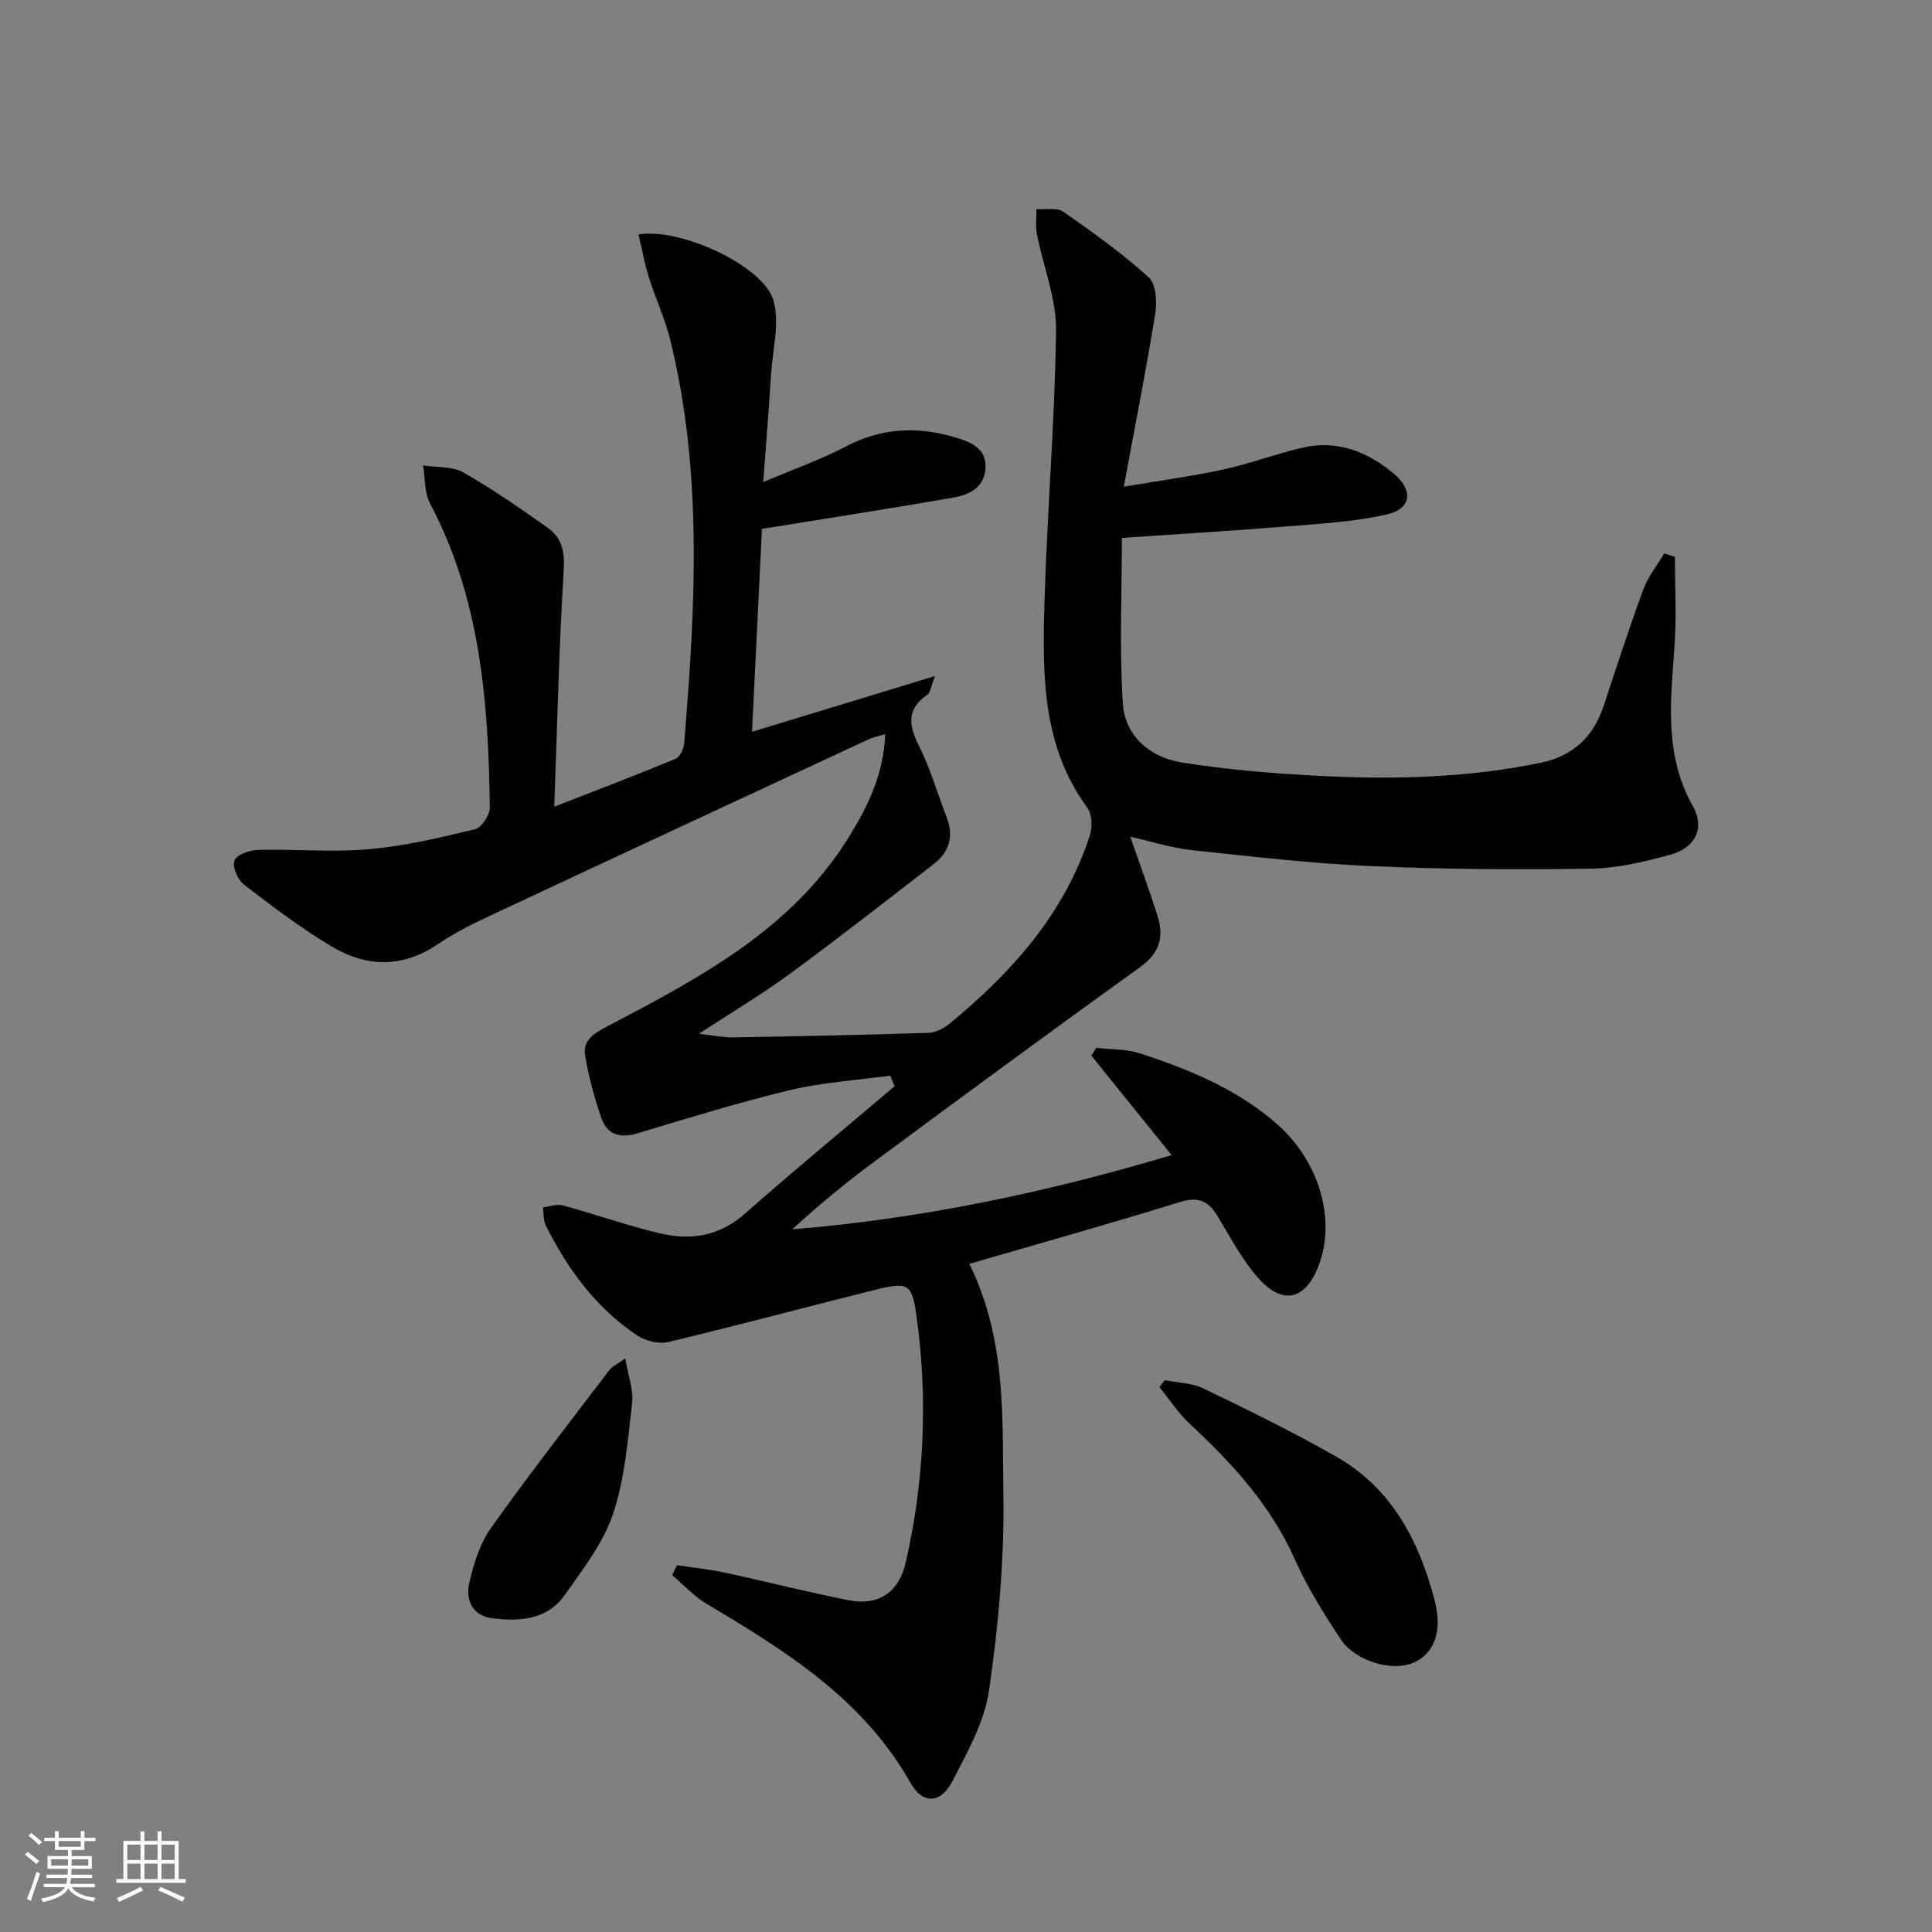 <svg enable-background="new 0 0 400 400" viewBox="0 0 400 400" xmlns="http://www.w3.org/2000/svg"><rect x="0" y="0" width="400" height="400" fill="#808080" stroke="none"/><g fill="#010104"><path d="m234.02 173.24c1.97 5.69 3.89 10.94 5.6 16.26 1.4 4.36.56 7.78-3.57 10.74-18.37 13.19-36.57 26.62-54.76 40.06-5.96 4.4-11.69 9.09-17.26 14.22 26.44-2.17 52.09-7.48 78.55-15.37-3.28-4.06-6.03-7.46-8.78-10.86-2.62-3.25-5.24-6.5-7.86-9.75.35-.54.7-1.07 1.05-1.61 3 .36 6.16.24 8.98 1.15 10.32 3.35 20.31 7.46 28.59 14.8 8.51 7.55 12.03 19.47 8.54 28.91-2.7 7.31-7.44 8.61-12.57 2.84-3.37-3.79-5.79-8.46-8.45-12.85-1.91-3.16-4-4.09-7.81-2.91-14.22 4.42-28.56 8.43-43.58 12.8 7.78 15.8 6.81 32.11 7.05 48.06.2 13.4-1.04 26.92-2.96 40.2-.94 6.51-4.46 12.79-7.56 18.79-2.47 4.79-6.19 4.87-8.69.44-9.76-17.33-25.81-27.34-42.2-37.08-2.64-1.57-4.79-3.95-7.17-5.96.33-.69.66-1.37.99-2.06 3.26.49 6.56.81 9.77 1.5 8.59 1.85 17.12 4.04 25.74 5.74 6.22 1.23 10.43-1.58 11.86-7.8 3.86-16.86 4.61-33.91 2.23-51.05-.93-6.67-1.71-7.11-8.45-5.43-14.32 3.56-28.57 7.4-42.93 10.83-1.97.47-4.74-.21-6.47-1.37-8.5-5.71-14.4-13.72-18.91-22.79-.53-1.07-.4-2.46-.58-3.71 1.37-.16 2.86-.75 4.09-.42 6.71 1.82 13.28 4.15 20.03 5.77 6.39 1.53 12.35.67 17.67-4.03 10.18-8.98 20.66-17.62 31.01-26.4-.3-.73-.6-1.47-.9-2.2-6.91.95-13.94 1.37-20.7 2.99-10.63 2.54-21.1 5.79-31.58 8.94-3.73 1.12-6.39.28-7.59-3.32-1.41-4.21-2.62-8.54-3.31-12.91-.44-2.82 1.5-4.27 4.26-5.72 19.01-10 38.18-19.93 50.14-39.03 4.07-6.5 7.43-13.27 7.74-21.64-1.33.4-2.41.59-3.37 1.03-25.78 11.98-51.55 23.95-77.29 36.01-4.06 1.9-8.17 3.85-11.85 6.37-7.35 5.03-14.82 4.85-22.04.57-6.38-3.79-12.35-8.33-18.24-12.87-1.28-.99-2.46-3.79-1.93-5 .54-1.24 3.21-2.12 4.97-2.16 7.62-.19 15.29.53 22.86-.14 7.39-.65 14.71-2.38 21.95-4.13 1.36-.33 3.1-2.95 3.08-4.5-.28-21.7-1.91-43.16-12.36-62.92-1.2-2.26-1.01-5.26-1.46-7.92 2.81.44 6.03.15 8.35 1.47 6.05 3.43 11.79 7.44 17.47 11.46 2.88 2.04 3.55 4.86 3.31 8.69-.98 15.92-1.34 31.89-1.97 49.05 8.97-3.5 17.09-6.58 25.12-9.91.9-.37 1.68-2.05 1.77-3.19 2.31-27.88 3.92-55.77-2.81-83.33-1.09-4.48-3.1-8.74-4.48-13.16-.9-2.89-1.45-5.89-2.16-8.89 8.65-1.46 25.78 6.45 27.92 13.58 1.38 4.6-.12 10.09-.45 15.17-.44 6.91-1 13.82-1.64 22.52 6.54-2.78 12.09-4.73 17.24-7.43 7.42-3.89 14.95-4.13 22.7-1.77 3.03.92 6.26 2.2 6.08 6.23-.18 4.11-3.41 5.62-6.73 6.2-12.86 2.24-25.77 4.23-39.56 6.46-.63 12.97-1.33 27.19-2.05 42.01 12.63-3.85 24.66-7.51 37.88-11.54-.88 2.26-.95 3.43-1.55 3.84-4.32 2.96-3.95 6.27-1.79 10.56 2.38 4.71 3.83 9.89 5.76 14.84 1.54 3.95.53 7.2-2.71 9.71-9.87 7.62-19.68 15.31-29.73 22.68-5.71 4.2-11.83 7.84-18.85 12.43 3.2.36 5.13.78 7.05.75 13.47-.23 26.95-.5 40.41-.94 1.49-.05 3.19-.89 4.38-1.87 12.92-10.6 23.82-22.77 29.1-39.04.56-1.72.43-4.4-.57-5.76-9.34-12.75-9.25-27.48-8.84-42.11.53-18.9 2.17-37.78 2.4-56.67.08-6.62-2.66-13.25-3.96-19.91-.33-1.67-.07-3.46-.09-5.19 1.88.14 4.23-.38 5.56.55 6.1 4.24 12.16 8.61 17.66 13.56 1.52 1.37 1.77 5.05 1.38 7.47-1.84 11.44-4.09 22.81-6.52 35.9 7.84-1.33 14.32-2.19 20.69-3.59 5.49-1.2 10.8-3.22 16.28-4.49 7.18-1.67 13.44.8 18.9 5.35 4.09 3.4 3.74 7.26-1.3 8.44-6.88 1.6-14.07 1.95-21.15 2.53-11.08.91-22.19 1.56-33.82 2.36 0 11.38-.52 22.84.2 34.22.43 6.79 5.6 11.21 12.16 12.26 9.31 1.49 18.78 2.28 28.21 2.77 15.47.81 30.91.47 46.18-2.71 6.68-1.39 10.86-5.36 12.98-11.72 2.68-8.04 5.27-16.12 8.2-24.08.99-2.69 2.88-5.04 4.37-7.55.73.24 1.46.49 2.2.73 0 6.17.35 12.36-.08 18.5-.79 11.3-2.2 22.47 3.79 33.09 2.56 4.54.57 8.64-4.62 10.07-5.4 1.49-11.04 2.82-16.6 2.9-15.1.23-30.22.14-45.3-.53-12.43-.55-24.83-1.99-37.21-3.31-4.04-.42-8.03-1.72-12.73-2.77z"/><path d="m241.17 285.75c2.7.55 5.66.57 8.06 1.74 9.27 4.49 18.55 9.02 27.49 14.13 11.41 6.52 17.08 17.39 20.29 29.63 1.72 6.56-.1 11.11-4.35 12.99-4.34 1.92-12.07-.27-15.09-4.86-3.46-5.27-6.88-10.67-9.43-16.41-5-11.26-12.98-19.98-21.82-28.19-2.39-2.22-4.2-5.05-6.28-7.6.38-.47.75-.95 1.13-1.43z"/><path d="m129.46 281.25c.59 3.57 1.73 6.48 1.41 9.23-.9 7.71-1.49 15.67-3.94 22.94-2.04 6.07-6.26 11.5-10.04 16.85-3.59 5.09-9.29 5.47-14.92 4.79-4.19-.51-5.61-3.81-4.81-7.33.9-3.95 2.19-8.14 4.5-11.39 7.89-11.11 16.28-21.87 24.53-32.72.55-.73 1.53-1.13 3.27-2.37z"/></g><path d="m5.17 384 .55-.58c.85.61 1.65 1.24 2.4 1.87l-.59.64c-.83-.73-1.62-1.38-2.36-1.93m1.22 9.53-.82-.34c.71-1.76 1.37-3.64 1.98-5.63.24.13.5.25.76.36-.6 1.67-1.24 3.54-1.92 5.61m-.5-13.5.57-.54c.56.44 1.31 1.06 2.26 1.87l-.64.64c-.68-.66-1.41-1.32-2.19-1.97m3.25.46h2.24v-1.36h.77v1.36h4.57v-1.36h.76v1.36h2.28v.69h-2.28v1.84h-2.64v1.26h4.18v2.64h-4.21c0 .45-.02.86-.05 1.21h4.32v.69h-4.38c-.04.34-.1.75-.19 1.22h5.15v.69h-4.82c.87 1.19 2.51 1.92 4.93 2.19-.17.31-.3.57-.37.76-2.77-.49-4.52-1.41-5.26-2.76-.56 1.26-2.3 2.23-5.24 2.9-.12-.25-.26-.48-.43-.72 2.73-.55 4.38-1.34 4.96-2.38h-4.38v-.69h4.65c.1-.38.17-.79.21-1.22h-4.32v-.69h4.4c.03-.34.05-.75.05-1.21h-4.2v-2.64h4.23v-1.26h-2.69v-1.84h-2.24zm1.46 4.46v1.29h3.45c.01-.4.02-.57.01-.53v-.32-.45h-3.46zm1.55-2.59h4.57v-1.19h-4.57zm6.11 2.59h-3.42v.77c-.01.19-.01.37-.02.53h3.44z" fill="#fcfbfa"/><path d="m32.63 379.16h.82v1.98h3.54v7.89h1.46v.78h-14.37v-.78h1.46v-7.89h3.54v-1.98h.82v1.98h2.73zm-3.49 11.48.5.73c-1.61.82-3.28 1.63-5 2.41-.13-.27-.28-.55-.44-.82 1.75-.72 3.4-1.49 4.94-2.32m-2.78-5.55h2.73v-3.18h-2.73zm0 3.95h2.73v-3.2h-2.73zm3.54-3.95h2.73v-3.18h-2.73zm0 3.95h2.73v-3.2h-2.73zm7.89 4.68c-1.84-.92-3.51-1.7-5.02-2.32l.45-.73c1.89.8 3.57 1.55 5.04 2.23zm-1.62-11.81h-2.73v3.18h2.73zm-2.73 7.13h2.73v-3.2h-2.73z" fill="#fcfbfa"/></svg>